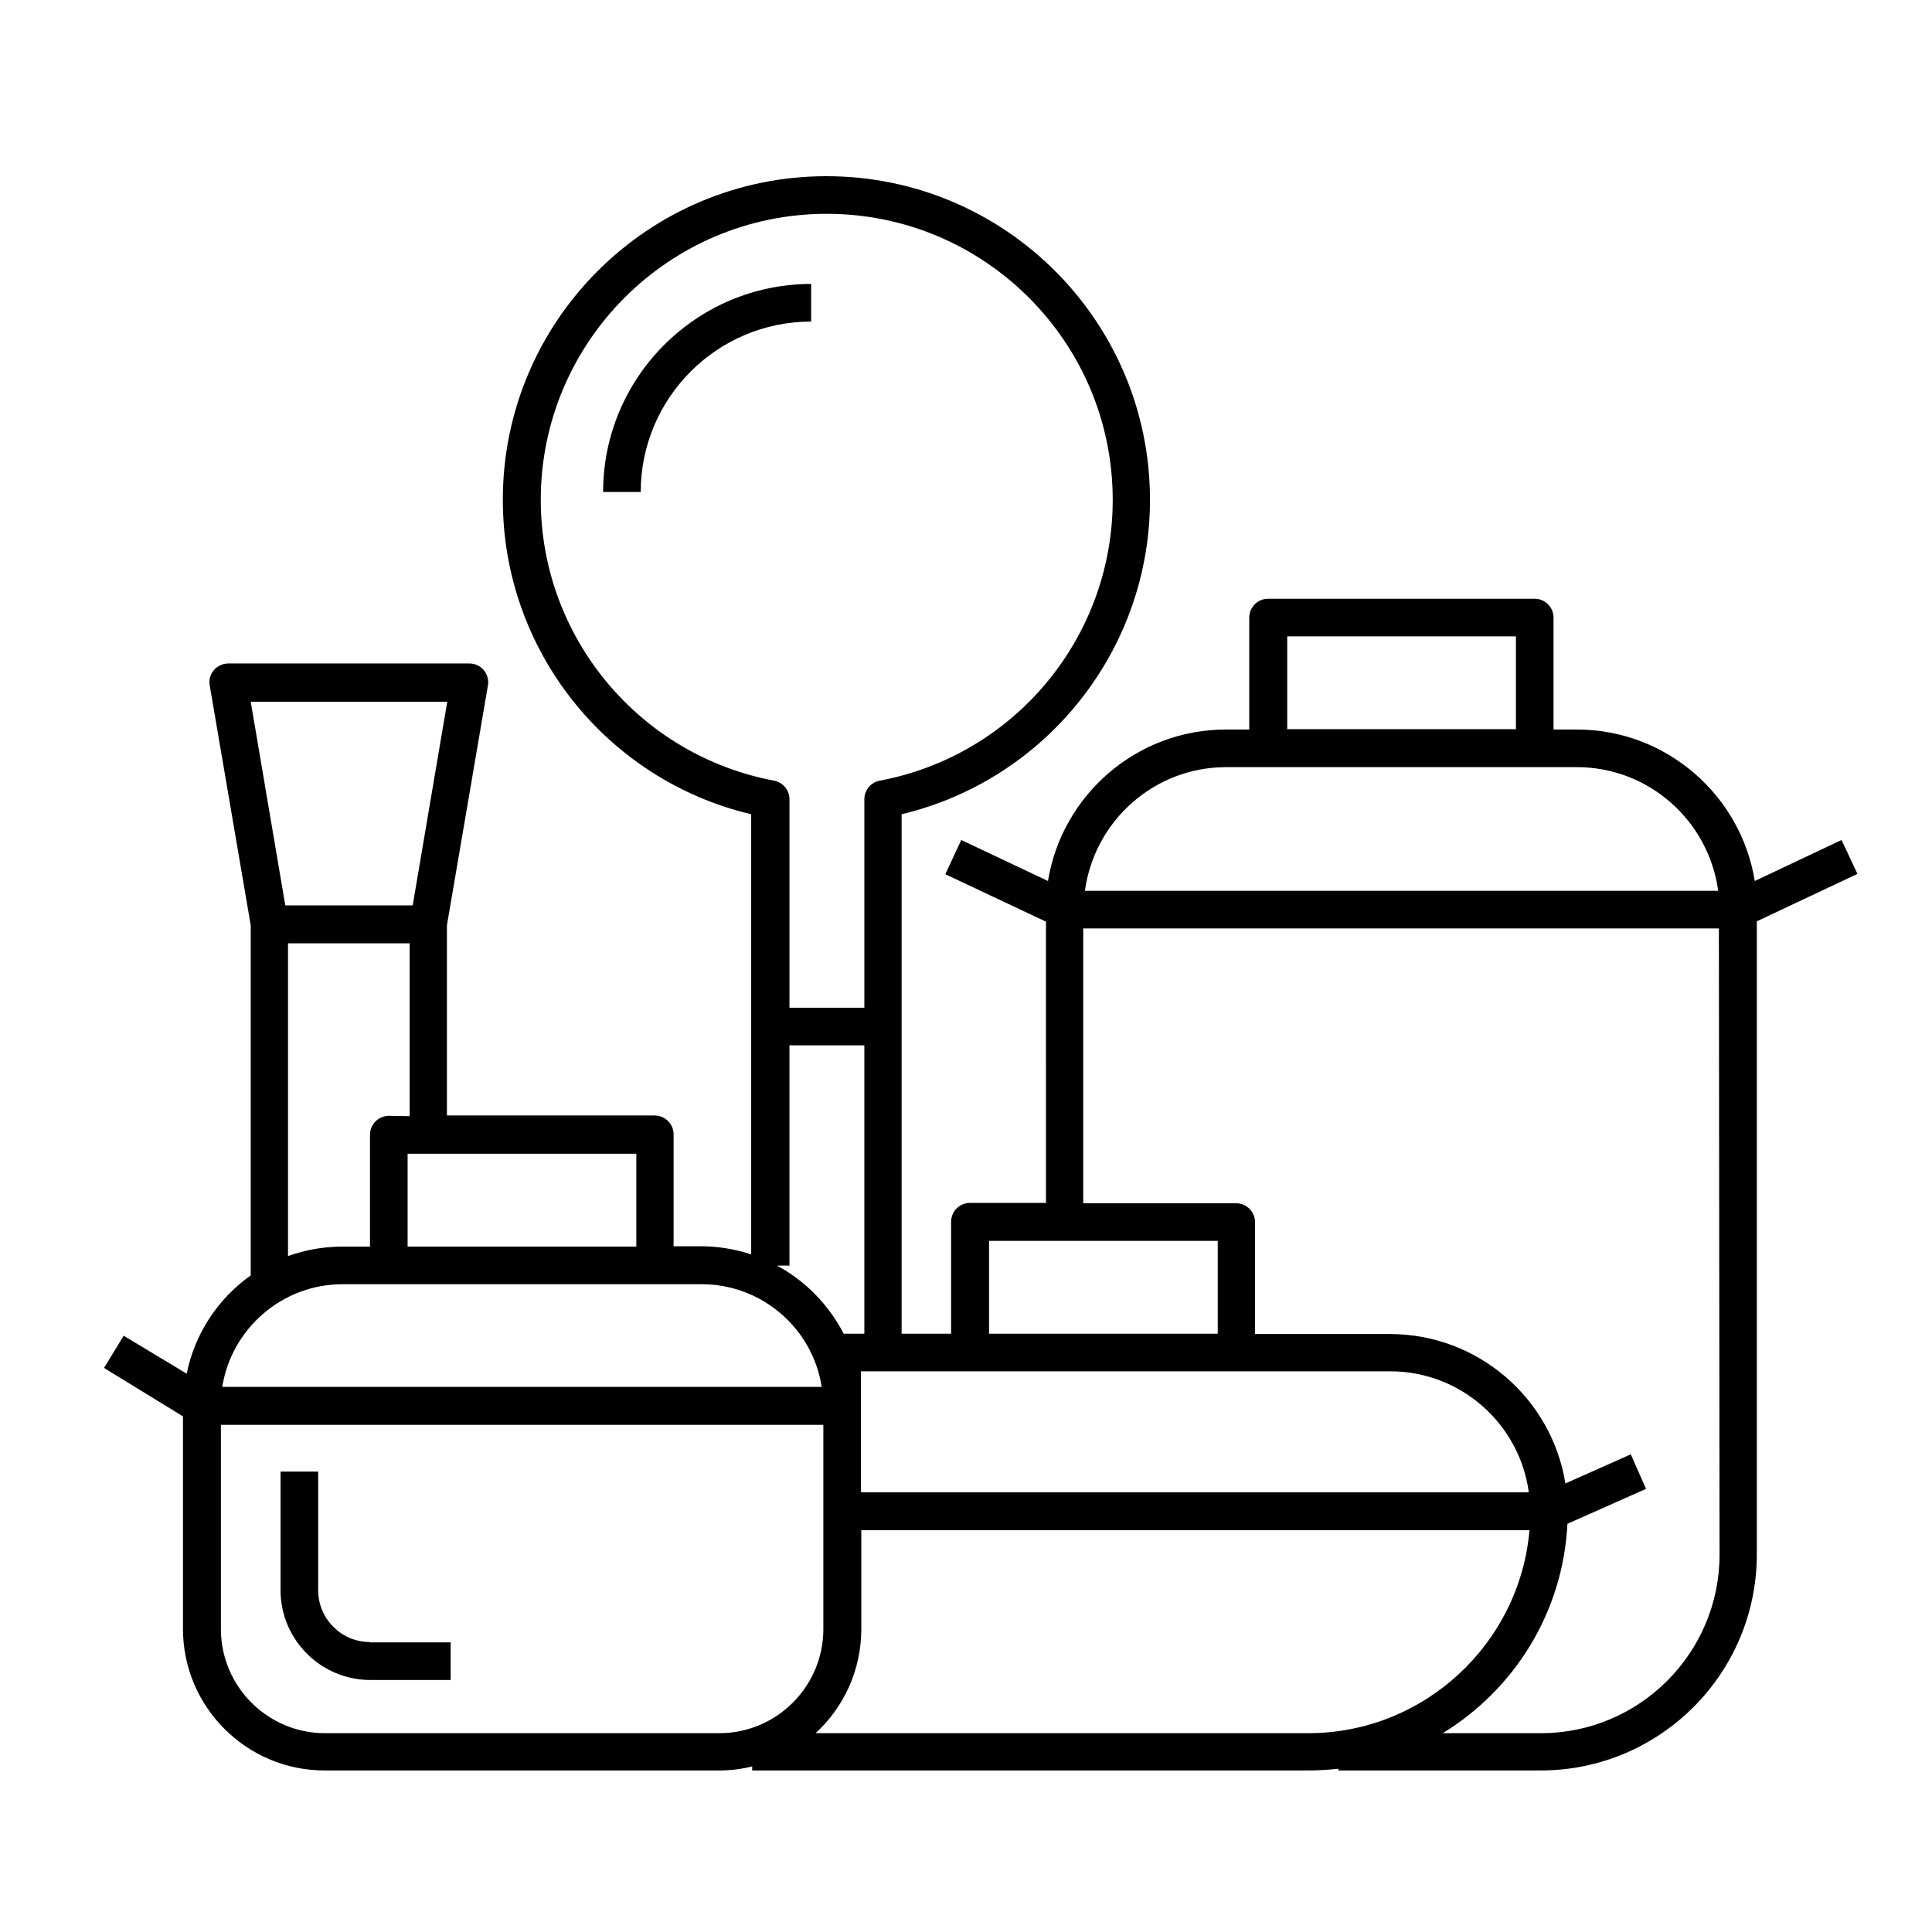 <?xml version="1.0" encoding="utf-8"?>
<!-- Generator: Adobe Illustrator 23.0.5, SVG Export Plug-In . SVG Version: 6.00 Build 0)  -->
<svg version="1.1" id="Icons" xmlns="http://www.w3.org/2000/svg" xmlns:xlink="http://www.w3.org/1999/xlink" x="0px" y="0px"
	 viewBox="0 0 570.2 569.3" style="enable-background:new 0 0 570.2 569.3;" xml:space="preserve">
<g>
	<g>
		<g>
			<path d="M178,145.2h11.1c0-27.7,22.5-50.3,50.3-50.3V83.8C205.5,83.8,178,111.4,178,145.2z"/>
		</g>
	</g>
	<g>
		<g>
			<path d="M109.2,484.6c-8.5,0-15.3-6.9-15.3-15.3v-35H82.8v35c0,14.6,11.9,26.5,26.5,26.5h23.7v-11.1H109.2z"/>
		</g>
	</g>
	<g>
		<g>
			<path d="M543.5,247.9l-25.6,12.1c-4.1-25.3-26.1-44.7-52.5-44.7h-6.9v-33c0-3.1-2.5-5.6-5.6-5.6h-78.6c-3.1,0-5.6,2.5-5.6,5.6v33
				h-6.9c-26.4,0-48.4,19.4-52.5,44.7l-25.6-12.1l-4.7,10.1l29.7,14V355h-22.4c-3.1,0-5.6,2.5-5.6,5.6v33h-14.6V240.3
				c42.7-10.2,73.3-48.5,73.3-92.8c0-52.7-42.8-95.5-95.5-95.5c-52.7,0-95.5,42.8-95.5,95.5c0,44.4,30.6,82.7,73.3,92.8v129.9
				c-4.6-1.5-9.6-2.4-14.7-2.4h-8.2v-33c0-3.1-2.5-5.6-5.6-5.6h-61.3v-56.1l12.1-70.8c0.3-1.6-0.2-3.3-1.2-4.5c-1.1-1.3-2.6-2-4.3-2
				H67.4c-1.6,0-3.2,0.7-4.3,2c-1.1,1.3-1.5,2.9-1.2,4.5l12.1,70.8v103.3c-9.6,6.8-16.5,17.1-18.9,29l-18.6-11.2l-5.8,9.5L54,418
				v62.7c0,23.1,18.8,41.8,41.8,41.8h116.4c3.4,0,6.7-0.4,9.8-1.2v1.2h164c3,0,6-0.2,9-0.5v0.5h59.7c35.2,0,63.8-28.6,63.8-63.8
				V271.9l29.7-14L543.5,247.9z M379.9,187.8h67.5v27.4h-67.5V187.8z M361.9,226.4h103.5c21.3,0,38.9,15.9,41.7,36.5H320.2
				C323,242.3,340.6,226.4,361.9,226.4z M291.9,366.2h67.5v27.4h-67.5L291.9,366.2L291.9,366.2z M410.3,404.7
				c20.9,0,38.2,15.6,40.9,35.7H254.1v-25.5v-10.2H410.3z M249,393.6c-4.4-8.5-11.3-15.6-19.7-20.1h3.7v-65h22.1v85.1L249,393.6
				L249,393.6z M159.6,147.5c0-46.5,37.8-84.4,84.4-84.4c46.5,0,84.4,37.8,84.4,84.4c0,40.6-28.9,75.4-68.8,82.9
				c-2.6,0.5-4.5,2.8-4.5,5.5v61.5h-22.1v-61.5c0-2.7-1.9-5-4.5-5.5C188.6,222.9,159.6,188,159.6,147.5z M187.8,340.5v27.4h-67.5
				v-27.4H187.8z M114.8,329.3c-3.1,0-5.6,2.5-5.6,5.6v33h-8.2c-5.6,0-11,1-16,2.8v-92.3h35.9v51L114.8,329.3L114.8,329.3z
				 M132,207.1l-10.2,60.1H84.2L74,207.1H132z M101.1,379h106c17.9,0,32.8,13.2,35.4,30.3H65.6C68.3,392.2,83.2,379,101.1,379z
				 M212.3,511.5H95.9c-16.9,0-30.7-13.8-30.7-30.7v-60.3H243V446v34.8C243,497.7,229.2,511.5,212.3,511.5z M386.1,511.5H240.7
				c8.3-7.6,13.5-18.6,13.5-30.7v-29.2h197.2C448.5,485.1,420.3,511.5,386.1,511.5z M507.5,458.8c0,29-23.6,52.7-52.7,52.7h-29
				c21.1-12.9,35.5-35.6,36.8-61.8l23.2-10.3l-4.5-10.2l-19.3,8.6c-4-25-25.7-44.1-51.8-44.1h-39.8v-33c0-3.1-2.5-5.6-5.6-5.6h-45.1
				V274h187.6L507.5,458.8L507.5,458.8z"/>
		</g>
	</g>
</g>
</svg>
